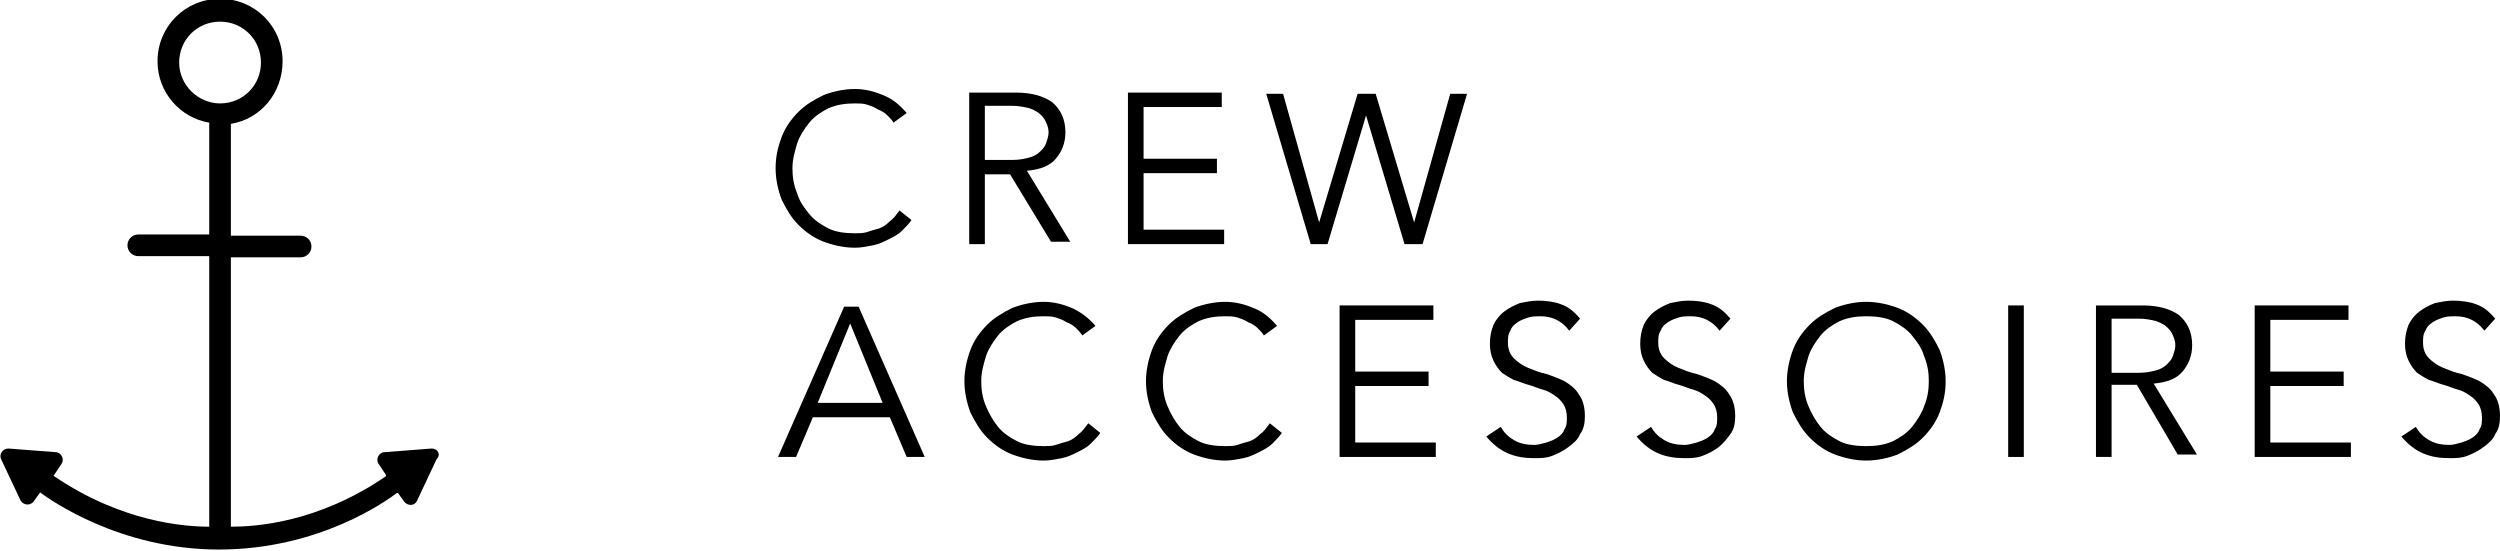 <?xml version="1.0" encoding="utf-8"?>
<!-- Generator: Adobe Illustrator 27.2.0, SVG Export Plug-In . SVG Version: 6.00 Build 0)  -->
<svg version="1.1" id="Layer_1" xmlns="http://www.w3.org/2000/svg" xmlns:xlink="http://www.w3.org/1999/xlink" x="0px" y="0px"
	 viewBox="0 0 207.9 45.8" style="enable-background:new 0 0 207.9 45.8;" xml:space="preserve">
<g>
	<path d="M35.9,37.3L32,37.6c-0.5,0-0.8,0.6-0.5,1l0.6,0.9v0.1c-5.7,3.9-10.9,4.2-12.9,4.2V21.4H25c0.5,0,0.9-0.4,0.9-0.9l0,0
		c0-0.5-0.4-0.9-0.9-0.9h-5.8v-9.3c2.5-0.4,4.3-2.6,4.3-5.2c0-2.9-2.3-5.2-5.2-5.2s-5.2,2.3-5.2,5.2c0,2.6,1.9,4.7,4.3,5.1v9.3h-5.9
		c-0.5,0-0.9,0.4-0.9,0.9l0,0c0,0.5,0.4,0.9,0.9,0.9h5.9v22.5c-2.1,0-7.3-0.4-12.9-4.2c0,0-0.1-0.1,0-0.1l0.6-0.9c0.3-0.4,0-1-0.5-1
		l-3.9-0.3c-0.5,0-0.8,0.5-0.6,0.9l1.6,3.4c0.2,0.4,0.8,0.5,1.1,0.1L3.3,41c0,0,0.1-0.1,0.1,0c0.7,0.5,6.5,4.7,14.8,4.7l0,0l0,0l0,0
		l0,0c8.4,0,14-4.1,14.8-4.7h0.1l0.5,0.7c0.3,0.4,0.9,0.4,1.1-0.1l1.6-3.4C36.7,37.8,36.4,37.3,35.9,37.3z M14.9,5.2
		c0-1.9,1.5-3.4,3.4-3.4s3.4,1.5,3.4,3.4s-1.5,3.4-3.4,3.4C16.5,8.6,14.9,7.1,14.9,5.2z"/>
</g>
<g>
	<g>
		<path d="M75.8,18.3c-0.2,0.3-0.5,0.6-0.8,0.9s-0.7,0.5-1.1,0.7c-0.4,0.2-0.8,0.4-1.3,0.5s-1,0.2-1.5,0.2c-0.9,0-1.8-0.2-2.6-0.5
			c-0.8-0.3-1.5-0.8-2.1-1.4c-0.6-0.6-1-1.3-1.4-2.1c-0.3-0.8-0.5-1.7-0.5-2.6c0-1,0.2-1.8,0.5-2.6c0.3-0.8,0.8-1.5,1.4-2.1
			c0.6-0.6,1.3-1,2.1-1.4c0.8-0.3,1.7-0.5,2.6-0.5c0.8,0,1.6,0.2,2.3,0.5c0.8,0.3,1.4,0.8,2,1.5l-1.1,0.8C74.2,10,74,9.8,73.8,9.6
			S73.3,9.2,73,9.1c-0.3-0.2-0.6-0.3-0.9-0.4s-0.7-0.1-1-0.1c-0.8,0-1.5,0.1-2.2,0.4c-0.6,0.3-1.2,0.7-1.6,1.2
			c-0.4,0.5-0.8,1.1-1,1.7c-0.2,0.7-0.4,1.3-0.4,2.1c0,0.7,0.1,1.4,0.4,2.1c0.2,0.7,0.6,1.2,1,1.7s1,0.9,1.6,1.2
			c0.6,0.3,1.4,0.4,2.2,0.4c0.3,0,0.7,0,1-0.1s0.6-0.2,1-0.3c0.3-0.1,0.6-0.3,0.9-0.6c0.3-0.2,0.5-0.5,0.8-0.9L75.8,18.3z"/>
		<path d="M81.9,20.3h-1.3V7.7h3.9c1.3,0,2.3,0.3,3,0.8c0.7,0.6,1.1,1.4,1.1,2.5c0,0.9-0.3,1.6-0.8,2.2c-0.5,0.6-1.3,0.9-2.4,1
			l3.6,5.9h-1.6L84,14.5h-2.1V20.3z M81.9,13.3h2.3c0.6,0,1-0.1,1.4-0.2c0.4-0.1,0.7-0.3,0.9-0.5c0.2-0.2,0.4-0.4,0.5-0.7
			s0.2-0.6,0.2-0.9s-0.1-0.6-0.2-0.8c-0.1-0.3-0.3-0.5-0.5-0.7S85.9,9.1,85.6,9c-0.4-0.1-0.9-0.2-1.4-0.2h-2.3V13.3z"/>
		<path d="M95.1,19.1h6.7v1.2h-8V7.7h7.8v1.2h-6.5v4.3h6.1v1.2h-6.1V19.1z"/>
		<path d="M109.7,18.5L109.7,18.5l3.2-10.7h1.5l3.2,10.7l0,0l3-10.7h1.4l-3.7,12.5h-1.5l-3.2-10.7l0,0l-3.2,10.7H109l-3.7-12.5h1.4
			L109.7,18.5z"/>
	</g>
	<g>
		<path d="M66.2,38h-1.5l5.5-12.5h1.2L76.9,38h-1.5L74,34.7h-6.4L66.2,38z M68,33.5h5.4l-2.7-6.6L68,33.5z"/>
		<path d="M91.5,36c-0.2,0.3-0.5,0.6-0.8,0.9s-0.7,0.5-1.1,0.7s-0.8,0.4-1.3,0.5s-1,0.2-1.5,0.2c-0.9,0-1.8-0.2-2.6-0.5
			c-0.8-0.3-1.5-0.8-2.1-1.4c-0.6-0.6-1-1.3-1.4-2.1c-0.3-0.8-0.5-1.7-0.5-2.6c0-0.9,0.2-1.8,0.5-2.6c0.3-0.8,0.8-1.5,1.4-2.1
			s1.3-1,2.1-1.4c0.8-0.3,1.7-0.5,2.6-0.5c0.8,0,1.6,0.2,2.3,0.5s1.4,0.8,2,1.5L90,27.9c-0.1-0.2-0.3-0.4-0.5-0.6s-0.5-0.4-0.8-0.5
			c-0.3-0.2-0.6-0.3-0.9-0.4s-0.7-0.1-1-0.1c-0.8,0-1.5,0.1-2.2,0.4C84,27,83.4,27.4,83,27.9s-0.8,1.1-1,1.7
			c-0.2,0.7-0.4,1.3-0.4,2.1c0,0.7,0.1,1.4,0.4,2.1s0.6,1.2,1,1.7s1,0.9,1.6,1.2c0.6,0.3,1.4,0.4,2.2,0.4c0.3,0,0.7,0,1-0.1
			c0.3-0.1,0.6-0.2,1-0.3c0.3-0.1,0.6-0.3,0.9-0.6c0.3-0.2,0.5-0.5,0.8-0.9L91.5,36z"/>
		<path d="M106.6,36c-0.2,0.3-0.5,0.6-0.8,0.9s-0.7,0.5-1.1,0.7s-0.8,0.4-1.3,0.5s-1,0.2-1.5,0.2c-0.9,0-1.8-0.2-2.6-0.5
			c-0.8-0.3-1.5-0.8-2.1-1.4c-0.6-0.6-1-1.3-1.4-2.1c-0.3-0.8-0.5-1.7-0.5-2.6c0-0.9,0.2-1.8,0.5-2.6c0.3-0.8,0.8-1.5,1.4-2.1
			s1.3-1,2.1-1.4c0.8-0.3,1.7-0.5,2.6-0.5c0.8,0,1.6,0.2,2.3,0.5c0.8,0.3,1.4,0.8,2,1.5l-1.1,0.8c-0.1-0.2-0.3-0.4-0.5-0.6
			s-0.5-0.4-0.8-0.5c-0.3-0.2-0.6-0.3-0.9-0.4s-0.7-0.1-1-0.1c-0.8,0-1.5,0.1-2.2,0.4c-0.6,0.3-1.2,0.7-1.6,1.2s-0.8,1.1-1,1.7
			c-0.2,0.7-0.4,1.3-0.4,2.1c0,0.7,0.1,1.4,0.4,2.1s0.6,1.2,1,1.7s1,0.9,1.6,1.2c0.6,0.3,1.4,0.4,2.2,0.4c0.3,0,0.7,0,1-0.1
			c0.3-0.1,0.6-0.2,1-0.3c0.3-0.1,0.6-0.3,0.9-0.6c0.3-0.2,0.5-0.5,0.8-0.9L106.6,36z"/>
		<path d="M112.7,36.8h6.7V38h-8V25.4h7.8v1.2h-6.5v4.3h6.1v1.2h-6.1V36.8z"/>
		<path d="M130.5,27.5c-0.6-0.8-1.4-1.2-2.4-1.2c-0.3,0-0.7,0-1,0.1s-0.6,0.2-0.9,0.4c-0.3,0.2-0.5,0.4-0.6,0.7
			c-0.2,0.3-0.2,0.6-0.2,1c0,0.6,0.2,1,0.5,1.3s0.7,0.6,1.2,0.8c0.5,0.2,1,0.4,1.5,0.5c0.6,0.2,1.1,0.4,1.5,0.6
			c0.5,0.3,0.9,0.6,1.2,1.1c0.3,0.4,0.5,1,0.5,1.8c0,0.6-0.1,1.1-0.4,1.5c-0.2,0.5-0.6,0.8-1,1.1s-0.8,0.5-1.3,0.7s-1,0.2-1.5,0.2
			c-0.8,0-1.5-0.1-2.2-0.4c-0.7-0.3-1.3-0.8-1.8-1.4l1.2-0.8c0.3,0.5,0.6,0.8,1.1,1.1c0.5,0.3,1.1,0.4,1.7,0.4c0.3,0,0.6-0.1,1-0.2
			c0.3-0.1,0.6-0.2,0.9-0.4c0.3-0.2,0.5-0.4,0.6-0.7c0.2-0.3,0.2-0.6,0.2-1c0-0.4-0.1-0.8-0.3-1.1c-0.2-0.3-0.4-0.5-0.7-0.7
			s-0.6-0.4-1-0.5c-0.4-0.1-0.8-0.3-1.2-0.4c-0.4-0.1-0.8-0.3-1.2-0.4c-0.4-0.2-0.7-0.4-1-0.6c-0.3-0.3-0.5-0.6-0.7-1
			s-0.3-0.9-0.3-1.4c0-0.6,0.1-1.1,0.3-1.6c0.2-0.4,0.5-0.8,0.9-1.1c0.4-0.3,0.8-0.5,1.3-0.7c0.5-0.1,1-0.2,1.5-0.2
			c0.7,0,1.4,0.1,1.9,0.3c0.6,0.2,1.1,0.6,1.6,1.2L130.5,27.5z"/>
		<path d="M143,27.5c-0.6-0.8-1.4-1.2-2.4-1.2c-0.3,0-0.7,0-1,0.1s-0.6,0.2-0.9,0.4c-0.3,0.2-0.5,0.4-0.6,0.7
			c-0.2,0.3-0.2,0.6-0.2,1c0,0.6,0.2,1,0.5,1.3s0.7,0.6,1.2,0.8c0.5,0.2,1,0.4,1.5,0.5c0.6,0.2,1.1,0.4,1.5,0.6
			c0.5,0.3,0.9,0.6,1.2,1.1c0.3,0.4,0.5,1,0.5,1.8c0,0.6-0.1,1.1-0.4,1.5c-0.3,0.4-0.6,0.8-1,1.1s-0.8,0.5-1.3,0.7s-1,0.2-1.5,0.2
			c-0.8,0-1.5-0.1-2.2-0.4c-0.7-0.3-1.3-0.8-1.8-1.4l1.2-0.8c0.3,0.5,0.6,0.8,1.1,1.1c0.5,0.3,1.1,0.4,1.7,0.4c0.3,0,0.6-0.1,1-0.2
			c0.3-0.1,0.6-0.2,0.9-0.4c0.3-0.2,0.5-0.4,0.6-0.7c0.2-0.3,0.2-0.6,0.2-1c0-0.4-0.1-0.8-0.3-1.1c-0.2-0.3-0.4-0.5-0.7-0.7
			s-0.6-0.4-1-0.5c-0.4-0.1-0.8-0.3-1.2-0.4c-0.4-0.1-0.8-0.3-1.2-0.4c-0.4-0.2-0.7-0.4-1-0.6c-0.3-0.3-0.5-0.6-0.7-1
			s-0.3-0.9-0.3-1.4c0-0.6,0.1-1.1,0.3-1.6c0.2-0.4,0.5-0.8,0.9-1.1c0.4-0.3,0.8-0.5,1.3-0.7c0.5-0.1,1-0.2,1.5-0.2
			c0.7,0,1.4,0.1,1.9,0.3c0.6,0.2,1.1,0.6,1.6,1.2L143,27.5z"/>
		<path d="M161.8,31.7c0,1-0.2,1.8-0.5,2.6s-0.8,1.5-1.4,2.1c-0.6,0.6-1.3,1-2.1,1.4c-0.8,0.3-1.7,0.5-2.6,0.5s-1.8-0.2-2.6-0.5
			s-1.5-0.8-2.1-1.4c-0.6-0.6-1-1.3-1.4-2.1c-0.3-0.8-0.5-1.7-0.5-2.6c0-0.9,0.2-1.8,0.5-2.6c0.3-0.8,0.8-1.5,1.4-2.1
			c0.6-0.6,1.3-1,2.1-1.4c0.8-0.3,1.7-0.5,2.6-0.5s1.8,0.2,2.6,0.5s1.5,0.8,2.1,1.4s1,1.3,1.4,2.1C161.6,29.9,161.8,30.8,161.8,31.7
			z M160.4,31.7c0-0.7-0.1-1.4-0.4-2.1c-0.2-0.7-0.6-1.2-1-1.7s-1-0.9-1.6-1.2c-0.6-0.3-1.4-0.4-2.2-0.4s-1.5,0.1-2.2,0.4
			c-0.6,0.3-1.2,0.7-1.6,1.2c-0.4,0.5-0.8,1.1-1,1.7c-0.2,0.7-0.4,1.3-0.4,2.1c0,0.7,0.1,1.4,0.4,2.1s0.6,1.2,1,1.7s1,0.9,1.6,1.2
			s1.4,0.4,2.2,0.4s1.5-0.1,2.2-0.4c0.6-0.3,1.2-0.7,1.6-1.2c0.4-0.5,0.8-1.1,1-1.7C160.3,33.1,160.4,32.4,160.4,31.7z"/>
		<path d="M168.3,38H167V25.4h1.3V38z"/>
		<path d="M175.6,38h-1.3V25.4h3.9c1.3,0,2.3,0.3,3,0.8c0.7,0.6,1.1,1.4,1.1,2.5c0,0.9-0.3,1.6-0.8,2.2s-1.3,0.9-2.4,1l3.6,5.9h-1.6
			l-3.4-5.8h-2.1V38z M175.6,31h2.3c0.6,0,1-0.1,1.4-0.2s0.7-0.3,0.9-0.5s0.4-0.4,0.5-0.7c0.1-0.3,0.2-0.6,0.2-0.9s-0.1-0.6-0.2-0.8
			c-0.1-0.3-0.3-0.5-0.5-0.7s-0.6-0.4-0.9-0.5c-0.4-0.1-0.9-0.2-1.4-0.2h-2.3V31z"/>
		<path d="M188.8,36.8h6.7V38h-8V25.4h7.8v1.2h-6.5v4.3h6.1v1.2h-6.1V36.8z"/>
		<path d="M206.6,27.5c-0.6-0.8-1.4-1.2-2.4-1.2c-0.3,0-0.7,0-1,0.1s-0.6,0.2-0.9,0.4c-0.3,0.2-0.5,0.4-0.6,0.7
			c-0.2,0.3-0.2,0.6-0.2,1c0,0.6,0.2,1,0.5,1.3s0.7,0.6,1.2,0.8c0.5,0.2,1,0.4,1.5,0.5c0.6,0.2,1.1,0.4,1.5,0.6
			c0.5,0.3,0.9,0.6,1.2,1.1c0.3,0.4,0.5,1,0.5,1.8c0,0.6-0.1,1.1-0.4,1.5c-0.2,0.5-0.6,0.8-1,1.1s-0.8,0.5-1.3,0.7s-1,0.2-1.5,0.2
			c-0.8,0-1.5-0.1-2.2-0.4c-0.7-0.3-1.3-0.8-1.8-1.4l1.2-0.8c0.3,0.5,0.6,0.8,1.1,1.1c0.5,0.3,1.1,0.4,1.7,0.4c0.3,0,0.6-0.1,1-0.2
			c0.3-0.1,0.6-0.2,0.9-0.4c0.3-0.2,0.5-0.4,0.6-0.7c0.2-0.3,0.2-0.6,0.2-1c0-0.4-0.1-0.8-0.3-1.1c-0.2-0.3-0.4-0.5-0.7-0.7
			s-0.6-0.4-1-0.5c-0.4-0.1-0.8-0.3-1.2-0.4c-0.4-0.1-0.8-0.3-1.2-0.4c-0.4-0.2-0.7-0.4-1-0.6c-0.3-0.3-0.5-0.6-0.7-1
			s-0.3-0.9-0.3-1.4c0-0.6,0.1-1.1,0.3-1.6c0.2-0.4,0.5-0.8,0.9-1.1c0.4-0.3,0.8-0.5,1.3-0.7c0.5-0.1,1-0.2,1.5-0.2
			c0.7,0,1.4,0.1,1.9,0.3c0.6,0.2,1.1,0.6,1.6,1.2L206.6,27.5z"/>
	</g>
</g>
</svg>
